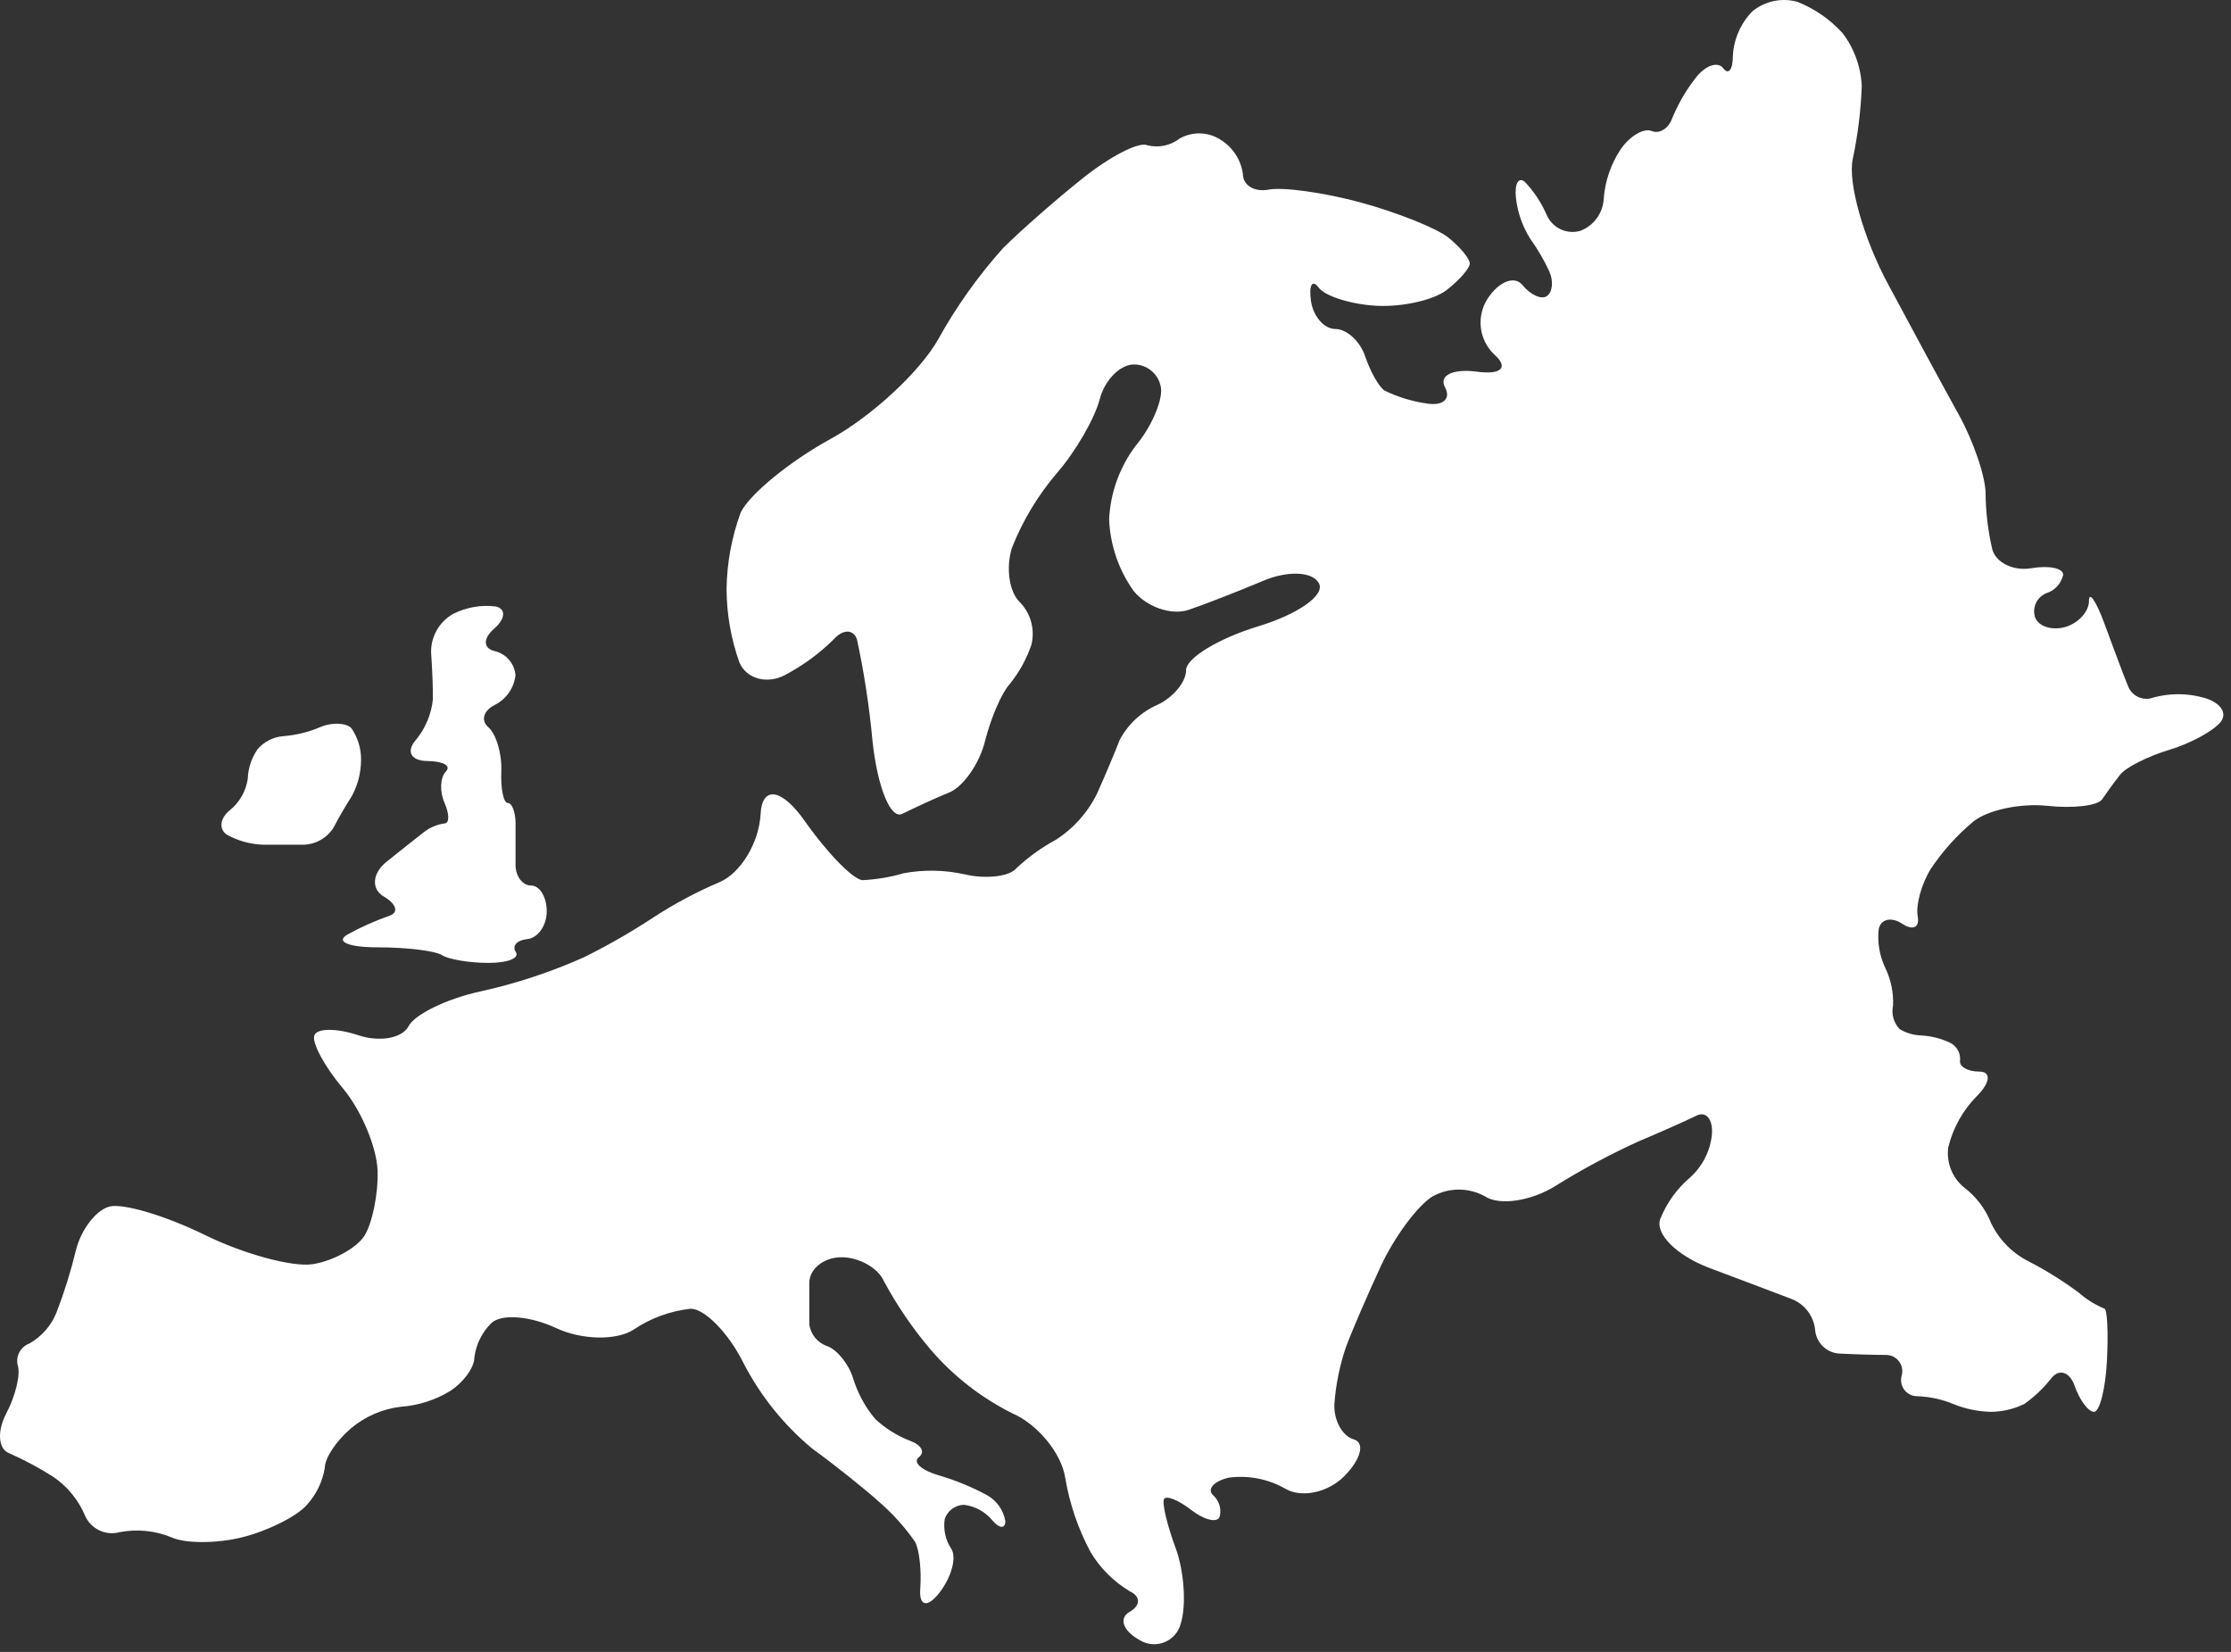 <svg xmlns="http://www.w3.org/2000/svg" width="104" height="77" viewBox="0 0 104 77" fill="none"><rect x="0" y="0" width="104" height="77" fill="#333333" stroke="none"/><path d="M38.718 20.46C40.643 19.403 42.906 17.304 43.745 15.797C44.588 14.28 45.598 12.862 46.755 11.569C47.573 10.752 49.262 9.27 50.515 8.275C51.768 7.279 53.097 6.6 53.475 6.767C53.999 6.905 54.558 6.791 54.986 6.459C55.575 6.124 56.3 6.139 56.874 6.498C57.455 6.847 57.847 7.44 57.939 8.111C57.939 8.641 58.48 8.965 59.141 8.838C59.802 8.71 61.738 8.976 63.438 9.44C65.137 9.905 66.979 10.639 67.524 11.079C68.069 11.518 68.515 12.059 68.515 12.281C68.515 12.502 68.028 13.065 67.426 13.527C66.823 13.988 65.37 14.315 64.178 14.253C62.987 14.191 61.77 13.806 61.473 13.407C61.175 13.007 61.011 13.28 61.109 14.01C61.208 14.74 61.723 15.335 62.25 15.335C62.777 15.335 63.401 15.905 63.634 16.599C63.866 17.293 64.269 18.016 64.534 18.201C65.142 18.497 65.791 18.7 66.46 18.8C67.251 18.942 67.658 18.608 67.36 18.052C67.062 17.496 67.723 17.173 68.864 17.326C70.004 17.478 70.338 17.119 69.645 16.512C68.94 15.832 68.814 14.75 69.343 13.926C69.874 13.109 70.604 12.836 70.967 13.283C71.33 13.73 71.846 13.98 72.107 13.803C72.369 13.625 72.427 13.113 72.227 12.662C71.977 12.12 71.675 11.603 71.326 11.118C70.965 10.539 70.739 9.886 70.665 9.208C70.6 8.554 70.789 8.227 71.087 8.482C71.514 8.935 71.86 9.46 72.107 10.033C72.374 10.631 73.04 10.941 73.669 10.759C74.299 10.519 74.727 9.928 74.759 9.255C74.822 8.44 75.091 7.654 75.54 6.971C75.968 6.342 76.629 5.954 76.993 6.106C77.356 6.259 77.788 5.986 77.955 5.503C78.236 4.822 78.61 4.182 79.066 3.604C79.513 3.041 80.08 2.852 80.33 3.182C80.581 3.513 80.781 3.244 80.781 2.579C80.827 1.812 81.146 1.087 81.681 0.535C82.267 0.05 83.052 -0.118 83.784 0.084C84.586 0.403 85.305 0.9 85.888 1.537C86.435 2.253 86.749 3.121 86.788 4.021C86.745 5.163 86.604 6.3 86.367 7.417C86.134 8.507 86.865 11.093 87.99 13.2C89.116 15.306 90.602 18.052 91.296 19.302C91.989 20.551 92.56 22.207 92.56 23.017C92.569 23.888 92.673 24.755 92.872 25.603C93.043 26.232 93.856 26.627 94.688 26.486C95.52 26.344 96.177 26.486 96.177 26.787C96.091 27.194 95.793 27.523 95.396 27.648C94.966 27.821 94.733 28.29 94.855 28.738C94.986 29.177 95.611 29.399 96.239 29.235C96.867 29.072 97.379 28.509 97.379 28.018C97.379 27.528 97.703 27.993 98.106 29.083C98.509 30.172 98.988 31.473 99.195 31.967C99.28 32.2 99.456 32.389 99.682 32.491C99.909 32.593 100.167 32.599 100.398 32.508C101.146 32.307 101.934 32.307 102.682 32.508C103.474 32.708 103.855 33.216 103.525 33.641C103.194 34.066 102.112 34.654 101.12 34.952C100.129 35.25 99.101 35.766 98.836 36.103C98.571 36.441 98.193 36.961 97.993 37.258C97.793 37.556 96.638 37.691 95.422 37.56C94.205 37.429 92.665 37.752 91.997 38.286C91.227 38.927 90.554 39.676 89.999 40.509C89.57 41.203 89.298 42.194 89.396 42.714C89.494 43.233 89.171 43.386 88.67 43.055C88.168 42.725 87.685 42.834 87.58 43.295C87.508 43.917 87.613 44.546 87.882 45.111C88.148 45.658 88.273 46.264 88.245 46.873C88.162 47.263 88.274 47.67 88.546 47.962C88.854 48.15 89.206 48.254 89.567 48.264C90.003 48.288 90.431 48.392 90.831 48.569C91.175 48.702 91.394 49.043 91.372 49.411C91.306 49.706 91.713 49.949 92.273 49.949C92.832 49.949 92.781 50.465 92.153 51.089C91.501 51.75 91.041 52.575 90.82 53.476C90.725 54.181 90.999 54.885 91.546 55.339C92.119 55.77 92.56 56.353 92.821 57.021C93.193 57.786 93.805 58.409 94.564 58.793C95.379 59.214 96.159 59.7 96.896 60.246C97.254 60.56 97.66 60.814 98.099 60.998C98.229 60.998 98.284 62.087 98.218 63.402C98.153 64.717 97.881 65.807 97.615 65.807C97.35 65.807 96.944 65.265 96.715 64.604C96.486 63.943 95.988 63.78 95.625 64.241C95.265 64.701 94.839 65.106 94.361 65.443C93.874 65.679 93.34 65.803 92.799 65.807C92.201 65.792 91.61 65.669 91.056 65.443C90.522 65.222 89.952 65.099 89.374 65.08C89.137 65.08 88.914 64.969 88.771 64.78C88.629 64.591 88.583 64.346 88.648 64.118C88.713 63.89 88.667 63.645 88.524 63.456C88.382 63.266 88.158 63.155 87.921 63.155C87.424 63.155 86.469 63.13 85.818 63.093C85.195 63.098 84.673 62.624 84.616 62.004C84.556 61.353 84.135 60.791 83.527 60.551C82.931 60.319 81.198 59.672 79.68 59.098C78.162 58.524 77.138 57.507 77.396 56.814C77.695 56.07 78.17 55.409 78.779 54.889C79.352 54.376 79.716 53.67 79.8 52.906C79.865 52.179 79.542 51.772 79.074 52.005C78.605 52.237 77.392 52.778 76.368 53.207C75.03 53.818 73.733 54.514 72.485 55.292C71.363 55.986 69.899 56.203 69.238 55.771C68.472 55.341 67.538 55.341 66.772 55.771C66.078 56.2 64.996 57.663 64.367 59.018C63.739 60.373 63.009 62.069 62.744 62.785C62.45 63.645 62.268 64.54 62.203 65.447C62.17 66.195 62.566 66.933 63.103 67.089C63.641 67.245 63.445 68.008 62.682 68.789C61.919 69.57 60.677 69.838 59.918 69.391C59.117 68.934 58.188 68.753 57.274 68.876C56.58 69.043 56.253 69.41 56.548 69.693C56.838 69.946 56.955 70.344 56.849 70.714C56.718 70.993 56.123 70.841 55.527 70.379C54.931 69.918 54.365 69.689 54.263 69.874C54.161 70.06 54.408 71.088 54.804 72.159C55.2 73.231 55.309 74.811 55.044 75.671C54.945 76.066 54.665 76.39 54.288 76.544C53.912 76.698 53.484 76.664 53.137 76.452C52.352 76.024 52.135 75.428 52.658 75.13C53.181 74.832 53.177 74.404 52.658 74.168C51.913 73.719 51.29 73.096 50.842 72.352C50.259 71.268 49.859 70.096 49.657 68.883C49.48 67.735 48.368 66.384 47.191 65.876C45.741 65.152 44.45 64.147 43.392 62.919C42.556 61.937 41.826 60.869 41.213 59.734C40.948 59.109 40.054 58.601 39.23 58.601C38.405 58.601 37.726 59.142 37.726 59.803V61.728C37.789 62.201 38.116 62.597 38.569 62.748C39.03 62.916 39.571 63.591 39.771 64.252C39.983 64.941 40.33 65.58 40.792 66.133C41.263 66.574 41.814 66.921 42.415 67.154C42.945 67.343 43.142 67.684 42.837 67.917C42.531 68.149 42.945 68.527 43.737 68.76C44.53 68.99 45.296 69.304 46.022 69.697C46.468 69.952 46.777 70.393 46.864 70.899C46.864 71.262 46.596 71.262 46.261 70.866C45.929 70.465 45.456 70.206 44.939 70.14C44.53 70.15 44.171 70.413 44.039 70.801C43.965 71.283 44.072 71.776 44.34 72.184C44.605 72.58 44.362 73.499 43.799 74.229C43.236 74.96 42.833 74.876 42.898 74.048C42.964 73.22 42.855 72.232 42.658 71.869C42.193 71.199 41.648 70.59 41.035 70.052C40.341 69.424 38.907 68.276 37.85 67.51C36.534 66.413 35.451 65.065 34.664 63.544C33.971 62.138 32.848 61.001 32.198 61.001C31.252 61.104 30.345 61.434 29.554 61.964C28.762 62.494 27.124 62.465 25.922 61.902C24.72 61.339 23.379 61.23 22.915 61.662C22.47 62.095 22.187 62.667 22.112 63.282C22.112 63.744 21.596 64.448 20.971 64.844C20.278 65.264 19.495 65.513 18.687 65.57C17.822 65.672 17.007 66.027 16.344 66.591C15.683 67.154 15.142 67.964 15.142 68.407C15.038 69.058 14.745 69.664 14.299 70.151C13.838 70.681 12.483 71.356 11.292 71.654C10.101 71.952 8.615 71.952 7.987 71.654C7.225 71.344 6.39 71.26 5.582 71.415C4.922 71.597 4.228 71.263 3.959 70.634C3.646 69.894 3.123 69.263 2.455 68.818C1.801 68.404 1.118 68.04 0.41 67.728C-0.087 67.528 -0.138 66.7 0.29 65.886C0.719 65.073 0.962 64.07 0.832 63.664C0.714 63.228 0.949 62.776 1.373 62.621C1.947 62.295 2.393 61.782 2.637 61.169C2.999 60.228 3.3 59.264 3.537 58.285C3.77 57.326 4.471 56.407 5.099 56.24C5.728 56.073 7.729 56.668 9.548 57.562C11.368 58.455 13.638 59.073 14.583 58.924C15.527 58.775 16.624 58.172 16.987 57.602C17.35 57.032 17.637 55.655 17.601 54.565C17.564 53.476 16.838 51.743 15.977 50.719C15.117 49.695 14.524 48.587 14.655 48.253C14.786 47.919 15.709 47.922 16.7 48.253C17.692 48.583 18.748 48.398 19.043 47.835C19.337 47.272 20.859 46.542 22.41 46.208C24.062 45.843 25.673 45.311 27.218 44.621C28.338 44.066 29.422 43.444 30.466 42.758C31.438 42.124 32.463 41.577 33.531 41.123C34.523 40.709 35.387 39.278 35.456 37.941C35.525 36.605 36.448 36.75 37.512 38.265C38.576 39.779 39.793 41.021 40.218 41.025C40.865 40.992 41.506 40.884 42.128 40.702C43.084 40.526 44.065 40.547 45.012 40.764C45.971 40.978 47.024 40.858 47.355 40.495C47.914 39.965 48.54 39.51 49.218 39.144C50.046 38.614 50.712 37.866 51.143 36.983C51.506 36.176 51.978 35.054 52.196 34.487C52.578 33.764 53.192 33.191 53.94 32.86C54.666 32.529 55.291 31.799 55.291 31.236C55.291 30.674 56.805 29.755 58.658 29.192C60.51 28.629 61.781 27.739 61.483 27.187C61.186 26.635 60.031 26.591 58.898 27.067C57.764 27.543 56.206 28.157 55.411 28.425C54.615 28.694 53.46 28.302 52.843 27.543C52.15 26.568 51.754 25.414 51.702 24.219C51.758 22.97 52.193 21.766 52.948 20.769C53.642 19.941 54.172 18.749 54.125 18.125C54.056 17.478 53.511 16.988 52.861 16.988C52.215 16.988 51.495 17.714 51.263 18.611C51.03 19.509 50.141 21.045 49.28 22.037C48.391 23.075 47.681 24.253 47.177 25.523C46.879 26.449 47.042 27.594 47.54 28.066C48.05 28.589 48.255 29.339 48.081 30.049C47.854 30.72 47.508 31.345 47.061 31.894C46.697 32.29 46.182 33.481 45.92 34.538C45.659 35.595 44.9 36.677 44.238 36.943C43.577 37.208 42.604 37.669 42.059 37.934C41.514 38.199 40.908 36.699 40.675 34.567C40.529 32.967 40.287 31.377 39.949 29.805C39.782 29.319 39.295 29.319 38.859 29.805C38.185 30.472 37.415 31.034 36.575 31.473C35.747 31.901 34.802 31.64 34.472 30.888C34.079 29.788 33.875 28.63 33.869 27.463C33.885 26.241 34.108 25.032 34.53 23.885C34.922 23.064 36.789 21.514 38.718 20.46Z" fill="white"></path><path d="M20.096 30.427C20.077 29.676 20.476 28.977 21.131 28.61C21.746 28.302 22.439 28.183 23.122 28.269C23.597 28.389 23.557 28.854 23.034 29.304C22.511 29.755 22.522 30.223 23.056 30.347C23.591 30.47 23.985 30.925 24.03 31.473C23.963 32.067 23.601 32.587 23.067 32.856C22.537 33.122 22.402 33.583 22.766 33.899C23.129 34.215 23.401 35.127 23.369 35.944C23.336 36.761 23.47 37.426 23.67 37.426C23.87 37.426 24.033 37.858 24.033 38.388V40.313C24.033 40.843 24.356 41.276 24.76 41.276C25.163 41.276 25.486 41.817 25.486 42.478C25.486 43.139 25.079 43.72 24.585 43.771C24.091 43.822 23.859 44.09 24.044 44.374C24.229 44.657 23.681 44.882 22.78 44.882C21.879 44.882 20.913 44.719 20.601 44.519C20.288 44.319 18.952 44.156 17.593 44.156C16.235 44.156 15.614 43.887 16.21 43.553C16.826 43.212 17.47 42.925 18.135 42.692C18.596 42.55 18.498 42.144 17.895 41.791C17.292 41.439 17.354 40.702 18.015 40.171C18.676 39.641 19.468 39.013 19.758 38.788C20.038 38.57 20.37 38.43 20.721 38.381C20.953 38.381 20.953 37.949 20.721 37.418C20.488 36.888 20.517 36.242 20.782 35.965C21.048 35.69 20.655 35.479 19.911 35.471C19.166 35.464 18.923 35.032 19.37 34.509C19.824 33.967 20.106 33.302 20.18 32.599C20.187 32.101 20.147 31.109 20.096 30.427Z" fill="white"></path><path d="M12.011 34.916C12.316 34.564 12.749 34.347 13.213 34.313C13.804 34.266 14.383 34.124 14.928 33.892C15.473 33.659 16.123 33.684 16.381 33.942C16.686 34.384 16.843 34.91 16.831 35.446C16.825 36.028 16.677 36.599 16.399 37.11C16.166 37.473 15.789 38.105 15.556 38.562C15.259 39.047 14.74 39.351 14.172 39.372H12.247C11.666 39.35 11.097 39.192 10.587 38.911C10.191 38.664 10.246 38.148 10.707 37.771C11.164 37.404 11.465 36.879 11.55 36.3C11.567 35.804 11.728 35.323 12.011 34.916Z" fill="white"></path></svg>